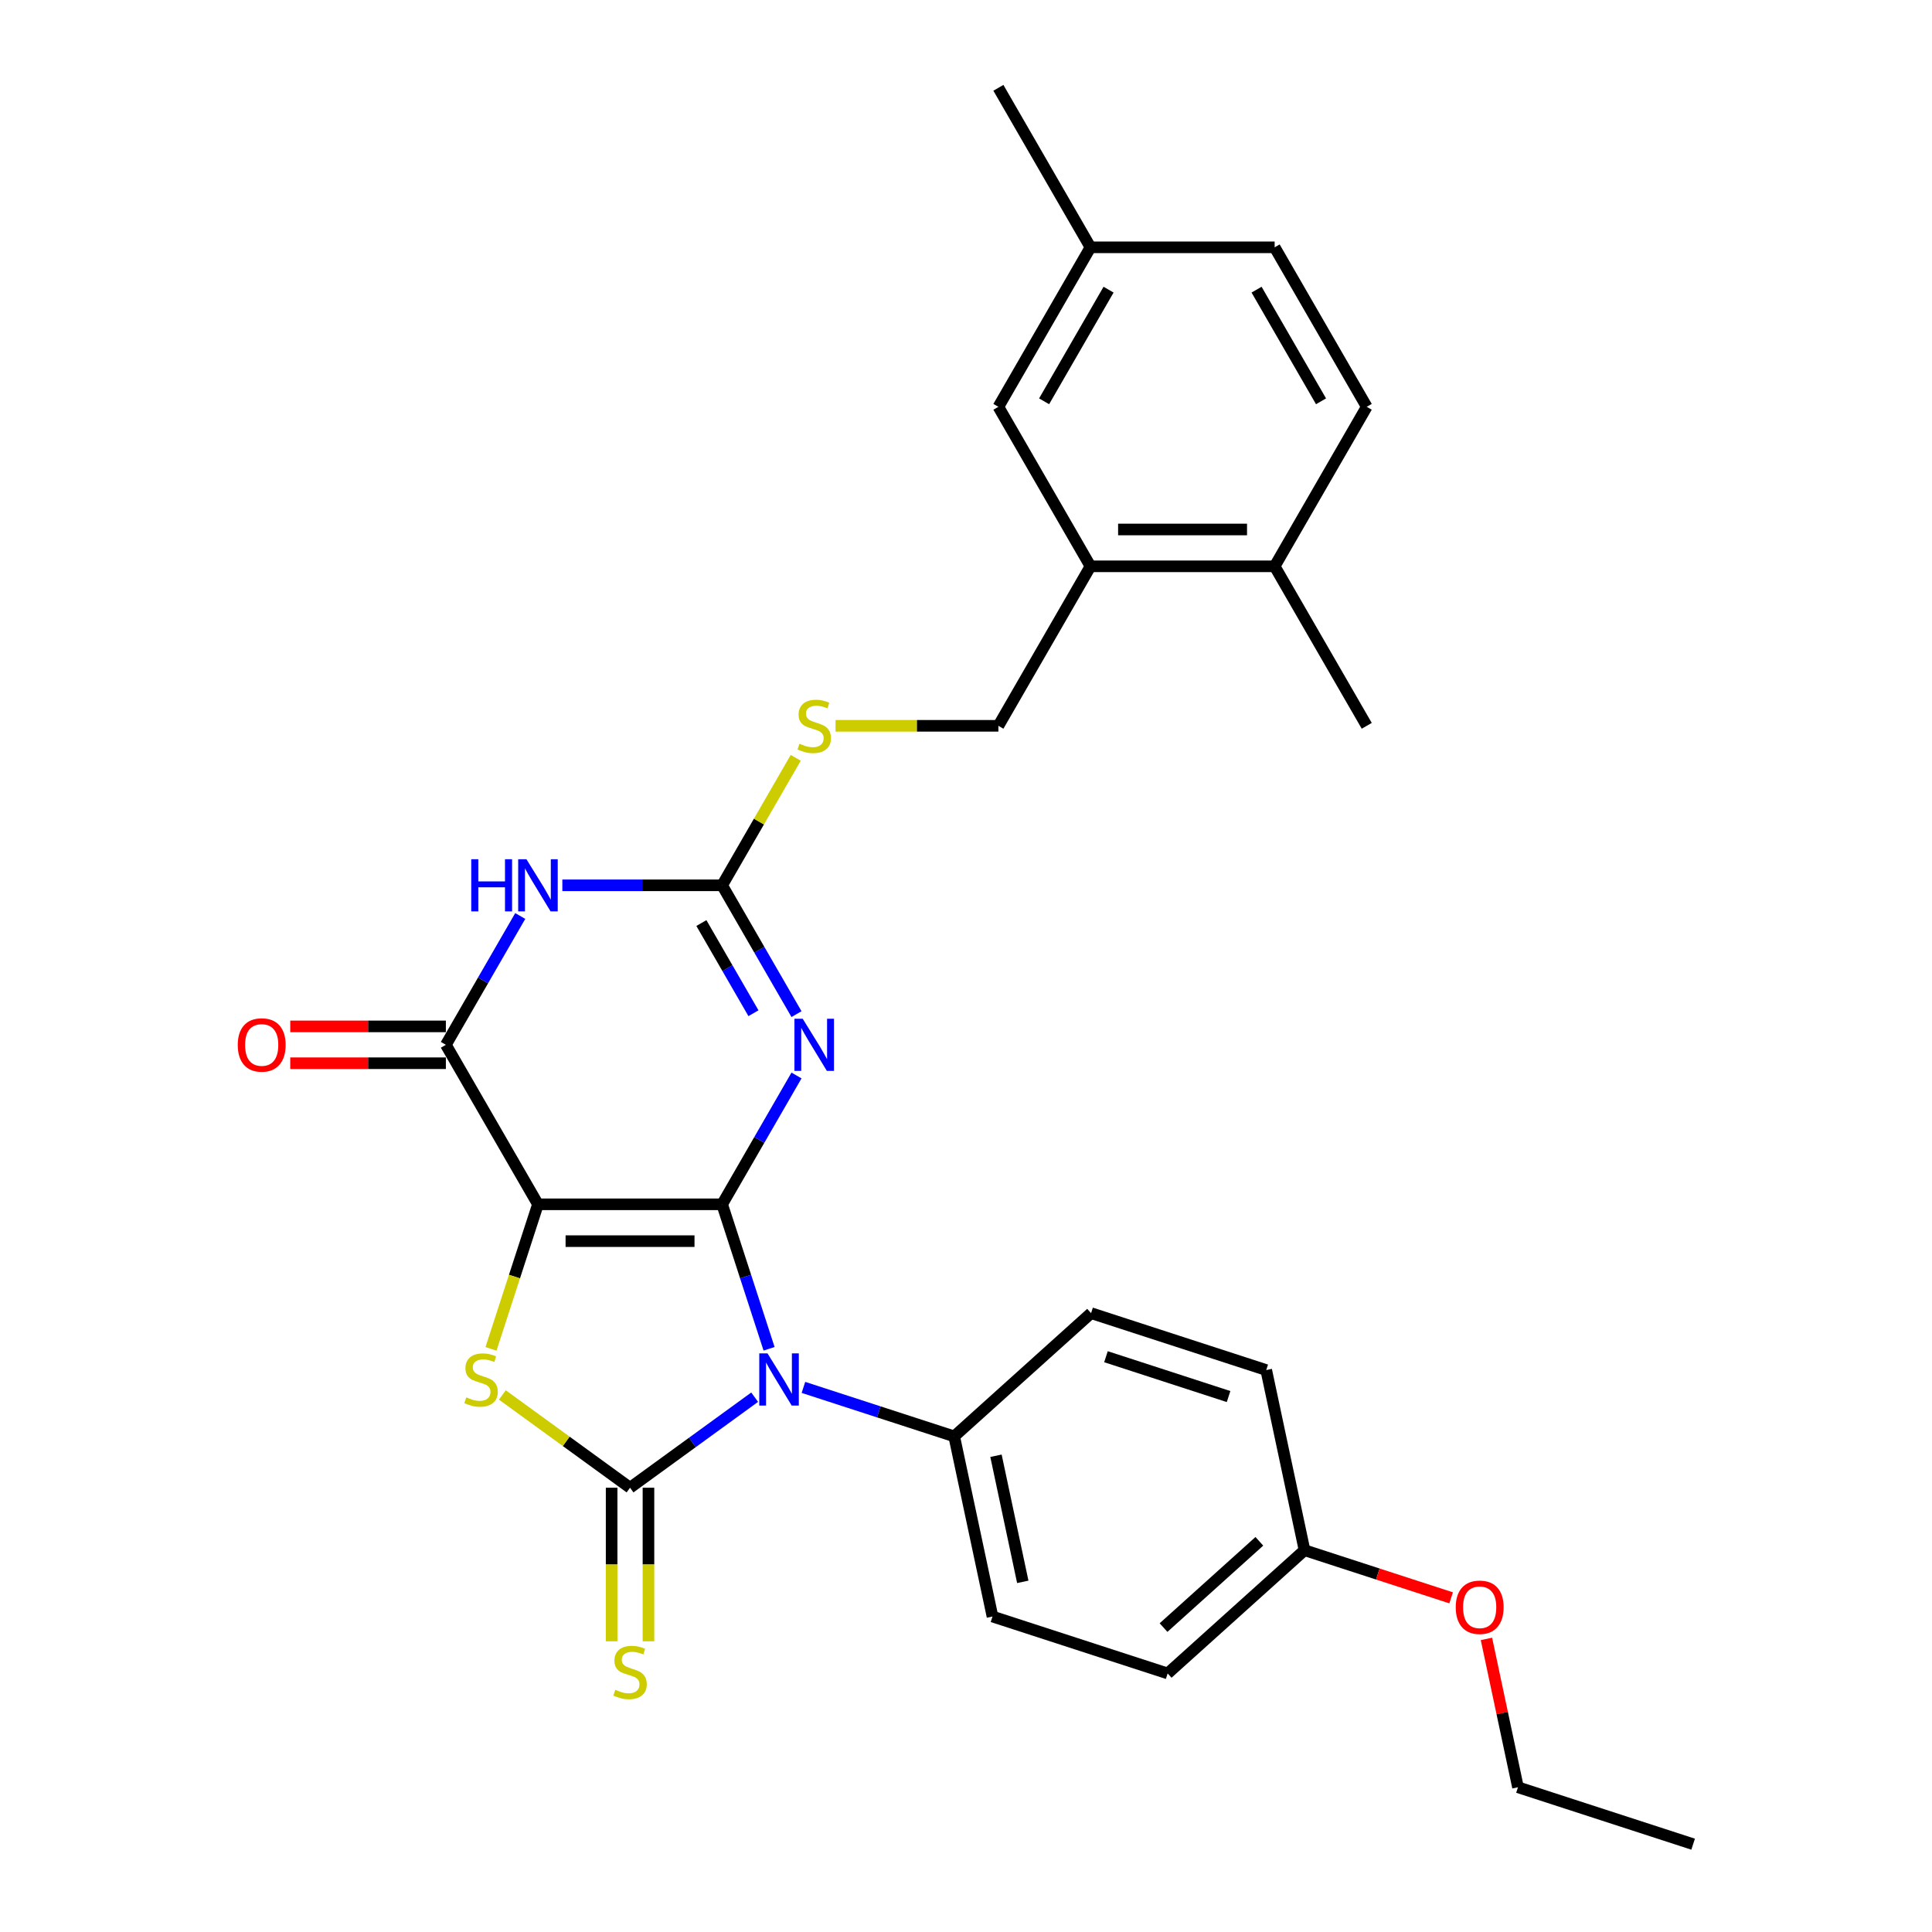 <?xml version='1.0' encoding='iso-8859-1'?>
<svg version='1.1' baseProfile='full'
              xmlns='http://www.w3.org/2000/svg'
                      xmlns:rdkit='http://www.rdkit.org/xml'
                      xmlns:xlink='http://www.w3.org/1999/xlink'
                  xml:space='preserve'
width='1000px' height='1000px' viewBox='0 0 1000 1000'>
<!-- END OF HEADER -->
<rect style='opacity:1.0;fill:#FFFFFF;stroke:none' width='1000' height='1000' x='0' y='0'> </rect>
<path class='bond-0' d='M 373.775,623.349 L 278.447,623.349' style='fill:none;fill-rule:evenodd;stroke:#000000;stroke-width:6px;stroke-linecap:butt;stroke-linejoin:miter;stroke-opacity:1' />
<path class='bond-0' d='M 359.475,642.415 L 292.746,642.415' style='fill:none;fill-rule:evenodd;stroke:#000000;stroke-width:6px;stroke-linecap:butt;stroke-linejoin:miter;stroke-opacity:1' />
<path class='bond-1' d='M 373.775,623.349 L 385.923,660.739' style='fill:none;fill-rule:evenodd;stroke:#000000;stroke-width:6px;stroke-linecap:butt;stroke-linejoin:miter;stroke-opacity:1' />
<path class='bond-1' d='M 385.923,660.739 L 398.072,698.129' style='fill:none;fill-rule:evenodd;stroke:#0000FF;stroke-width:6px;stroke-linecap:butt;stroke-linejoin:miter;stroke-opacity:1' />
<path class='bond-3' d='M 373.775,623.349 L 393.022,590.012' style='fill:none;fill-rule:evenodd;stroke:#000000;stroke-width:6px;stroke-linecap:butt;stroke-linejoin:miter;stroke-opacity:1' />
<path class='bond-3' d='M 393.022,590.012 L 412.269,556.674' style='fill:none;fill-rule:evenodd;stroke:#0000FF;stroke-width:6px;stroke-linecap:butt;stroke-linejoin:miter;stroke-opacity:1' />
<path class='bond-4' d='M 278.447,623.349 L 266.292,660.758' style='fill:none;fill-rule:evenodd;stroke:#000000;stroke-width:6px;stroke-linecap:butt;stroke-linejoin:miter;stroke-opacity:1' />
<path class='bond-4' d='M 266.292,660.758 L 254.137,698.168' style='fill:none;fill-rule:evenodd;stroke:#CCCC00;stroke-width:6px;stroke-linecap:butt;stroke-linejoin:miter;stroke-opacity:1' />
<path class='bond-5' d='M 278.447,623.349 L 230.783,540.793' style='fill:none;fill-rule:evenodd;stroke:#000000;stroke-width:6px;stroke-linecap:butt;stroke-linejoin:miter;stroke-opacity:1' />
<path class='bond-2' d='M 390.611,723.181 L 358.361,746.612' style='fill:none;fill-rule:evenodd;stroke:#0000FF;stroke-width:6px;stroke-linecap:butt;stroke-linejoin:miter;stroke-opacity:1' />
<path class='bond-2' d='M 358.361,746.612 L 326.111,770.043' style='fill:none;fill-rule:evenodd;stroke:#000000;stroke-width:6px;stroke-linecap:butt;stroke-linejoin:miter;stroke-opacity:1' />
<path class='bond-8' d='M 415.854,718.112 L 454.874,730.791' style='fill:none;fill-rule:evenodd;stroke:#0000FF;stroke-width:6px;stroke-linecap:butt;stroke-linejoin:miter;stroke-opacity:1' />
<path class='bond-8' d='M 454.874,730.791 L 493.895,743.469' style='fill:none;fill-rule:evenodd;stroke:#000000;stroke-width:6px;stroke-linecap:butt;stroke-linejoin:miter;stroke-opacity:1' />
<path class='bond-9' d='M 316.578,770.043 L 316.578,809.786' style='fill:none;fill-rule:evenodd;stroke:#000000;stroke-width:6px;stroke-linecap:butt;stroke-linejoin:miter;stroke-opacity:1' />
<path class='bond-9' d='M 316.578,809.786 L 316.578,849.528' style='fill:none;fill-rule:evenodd;stroke:#CCCC00;stroke-width:6px;stroke-linecap:butt;stroke-linejoin:miter;stroke-opacity:1' />
<path class='bond-9' d='M 335.643,770.043 L 335.643,809.786' style='fill:none;fill-rule:evenodd;stroke:#000000;stroke-width:6px;stroke-linecap:butt;stroke-linejoin:miter;stroke-opacity:1' />
<path class='bond-9' d='M 335.643,809.786 L 335.643,849.528' style='fill:none;fill-rule:evenodd;stroke:#CCCC00;stroke-width:6px;stroke-linecap:butt;stroke-linejoin:miter;stroke-opacity:1' />
<path class='bond-29' d='M 326.111,770.043 L 293.069,746.037' style='fill:none;fill-rule:evenodd;stroke:#000000;stroke-width:6px;stroke-linecap:butt;stroke-linejoin:miter;stroke-opacity:1' />
<path class='bond-29' d='M 293.069,746.037 L 260.028,722.031' style='fill:none;fill-rule:evenodd;stroke:#CCCC00;stroke-width:6px;stroke-linecap:butt;stroke-linejoin:miter;stroke-opacity:1' />
<path class='bond-7' d='M 412.269,524.911 L 393.022,491.574' style='fill:none;fill-rule:evenodd;stroke:#0000FF;stroke-width:6px;stroke-linecap:butt;stroke-linejoin:miter;stroke-opacity:1' />
<path class='bond-7' d='M 393.022,491.574 L 373.775,458.236' style='fill:none;fill-rule:evenodd;stroke:#000000;stroke-width:6px;stroke-linecap:butt;stroke-linejoin:miter;stroke-opacity:1' />
<path class='bond-7' d='M 389.984,524.443 L 376.511,501.106' style='fill:none;fill-rule:evenodd;stroke:#0000FF;stroke-width:6px;stroke-linecap:butt;stroke-linejoin:miter;stroke-opacity:1' />
<path class='bond-7' d='M 376.511,501.106 L 363.038,477.77' style='fill:none;fill-rule:evenodd;stroke:#000000;stroke-width:6px;stroke-linecap:butt;stroke-linejoin:miter;stroke-opacity:1' />
<path class='bond-12' d='M 230.783,531.26 L 190.507,531.26' style='fill:none;fill-rule:evenodd;stroke:#000000;stroke-width:6px;stroke-linecap:butt;stroke-linejoin:miter;stroke-opacity:1' />
<path class='bond-12' d='M 190.507,531.26 L 150.231,531.26' style='fill:none;fill-rule:evenodd;stroke:#FF0000;stroke-width:6px;stroke-linecap:butt;stroke-linejoin:miter;stroke-opacity:1' />
<path class='bond-12' d='M 230.783,550.325 L 190.507,550.325' style='fill:none;fill-rule:evenodd;stroke:#000000;stroke-width:6px;stroke-linecap:butt;stroke-linejoin:miter;stroke-opacity:1' />
<path class='bond-12' d='M 190.507,550.325 L 150.231,550.325' style='fill:none;fill-rule:evenodd;stroke:#FF0000;stroke-width:6px;stroke-linecap:butt;stroke-linejoin:miter;stroke-opacity:1' />
<path class='bond-30' d='M 230.783,540.793 L 250.03,507.455' style='fill:none;fill-rule:evenodd;stroke:#000000;stroke-width:6px;stroke-linecap:butt;stroke-linejoin:miter;stroke-opacity:1' />
<path class='bond-30' d='M 250.03,507.455 L 269.278,474.118' style='fill:none;fill-rule:evenodd;stroke:#0000FF;stroke-width:6px;stroke-linecap:butt;stroke-linejoin:miter;stroke-opacity:1' />
<path class='bond-6' d='M 291.068,458.236 L 332.421,458.236' style='fill:none;fill-rule:evenodd;stroke:#0000FF;stroke-width:6px;stroke-linecap:butt;stroke-linejoin:miter;stroke-opacity:1' />
<path class='bond-6' d='M 332.421,458.236 L 373.775,458.236' style='fill:none;fill-rule:evenodd;stroke:#000000;stroke-width:6px;stroke-linecap:butt;stroke-linejoin:miter;stroke-opacity:1' />
<path class='bond-10' d='M 373.775,458.236 L 392.824,425.242' style='fill:none;fill-rule:evenodd;stroke:#000000;stroke-width:6px;stroke-linecap:butt;stroke-linejoin:miter;stroke-opacity:1' />
<path class='bond-10' d='M 392.824,425.242 L 411.873,392.248' style='fill:none;fill-rule:evenodd;stroke:#CCCC00;stroke-width:6px;stroke-linecap:butt;stroke-linejoin:miter;stroke-opacity:1' />
<path class='bond-16' d='M 493.895,743.469 L 513.714,836.714' style='fill:none;fill-rule:evenodd;stroke:#000000;stroke-width:6px;stroke-linecap:butt;stroke-linejoin:miter;stroke-opacity:1' />
<path class='bond-16' d='M 515.517,753.492 L 529.39,818.763' style='fill:none;fill-rule:evenodd;stroke:#000000;stroke-width:6px;stroke-linecap:butt;stroke-linejoin:miter;stroke-opacity:1' />
<path class='bond-17' d='M 493.895,743.469 L 564.737,679.682' style='fill:none;fill-rule:evenodd;stroke:#000000;stroke-width:6px;stroke-linecap:butt;stroke-linejoin:miter;stroke-opacity:1' />
<path class='bond-14' d='M 432.478,375.68 L 474.622,375.68' style='fill:none;fill-rule:evenodd;stroke:#CCCC00;stroke-width:6px;stroke-linecap:butt;stroke-linejoin:miter;stroke-opacity:1' />
<path class='bond-14' d='M 474.622,375.68 L 516.766,375.68' style='fill:none;fill-rule:evenodd;stroke:#000000;stroke-width:6px;stroke-linecap:butt;stroke-linejoin:miter;stroke-opacity:1' />
<path class='bond-11' d='M 564.43,293.124 L 516.766,375.68' style='fill:none;fill-rule:evenodd;stroke:#000000;stroke-width:6px;stroke-linecap:butt;stroke-linejoin:miter;stroke-opacity:1' />
<path class='bond-13' d='M 564.43,293.124 L 659.758,293.124' style='fill:none;fill-rule:evenodd;stroke:#000000;stroke-width:6px;stroke-linecap:butt;stroke-linejoin:miter;stroke-opacity:1' />
<path class='bond-13' d='M 578.73,274.058 L 645.459,274.058' style='fill:none;fill-rule:evenodd;stroke:#000000;stroke-width:6px;stroke-linecap:butt;stroke-linejoin:miter;stroke-opacity:1' />
<path class='bond-15' d='M 564.43,293.124 L 516.766,210.567' style='fill:none;fill-rule:evenodd;stroke:#000000;stroke-width:6px;stroke-linecap:butt;stroke-linejoin:miter;stroke-opacity:1' />
<path class='bond-18' d='M 659.758,293.124 L 707.422,210.567' style='fill:none;fill-rule:evenodd;stroke:#000000;stroke-width:6px;stroke-linecap:butt;stroke-linejoin:miter;stroke-opacity:1' />
<path class='bond-25' d='M 659.758,293.124 L 707.422,375.68' style='fill:none;fill-rule:evenodd;stroke:#000000;stroke-width:6px;stroke-linecap:butt;stroke-linejoin:miter;stroke-opacity:1' />
<path class='bond-19' d='M 516.766,210.567 L 564.43,128.011' style='fill:none;fill-rule:evenodd;stroke:#000000;stroke-width:6px;stroke-linecap:butt;stroke-linejoin:miter;stroke-opacity:1' />
<path class='bond-19' d='M 540.427,207.717 L 573.792,149.927' style='fill:none;fill-rule:evenodd;stroke:#000000;stroke-width:6px;stroke-linecap:butt;stroke-linejoin:miter;stroke-opacity:1' />
<path class='bond-22' d='M 513.714,836.714 L 604.377,866.172' style='fill:none;fill-rule:evenodd;stroke:#000000;stroke-width:6px;stroke-linecap:butt;stroke-linejoin:miter;stroke-opacity:1' />
<path class='bond-23' d='M 564.737,679.682 L 655.399,709.14' style='fill:none;fill-rule:evenodd;stroke:#000000;stroke-width:6px;stroke-linecap:butt;stroke-linejoin:miter;stroke-opacity:1' />
<path class='bond-23' d='M 572.445,702.233 L 635.908,722.854' style='fill:none;fill-rule:evenodd;stroke:#000000;stroke-width:6px;stroke-linecap:butt;stroke-linejoin:miter;stroke-opacity:1' />
<path class='bond-32' d='M 707.422,210.567 L 659.758,128.011' style='fill:none;fill-rule:evenodd;stroke:#000000;stroke-width:6px;stroke-linecap:butt;stroke-linejoin:miter;stroke-opacity:1' />
<path class='bond-32' d='M 683.761,207.717 L 650.396,149.927' style='fill:none;fill-rule:evenodd;stroke:#000000;stroke-width:6px;stroke-linecap:butt;stroke-linejoin:miter;stroke-opacity:1' />
<path class='bond-21' d='M 564.43,128.011 L 659.758,128.011' style='fill:none;fill-rule:evenodd;stroke:#000000;stroke-width:6px;stroke-linecap:butt;stroke-linejoin:miter;stroke-opacity:1' />
<path class='bond-26' d='M 564.43,128.011 L 516.766,45.455' style='fill:none;fill-rule:evenodd;stroke:#000000;stroke-width:6px;stroke-linecap:butt;stroke-linejoin:miter;stroke-opacity:1' />
<path class='bond-20' d='M 675.219,802.385 L 655.399,709.14' style='fill:none;fill-rule:evenodd;stroke:#000000;stroke-width:6px;stroke-linecap:butt;stroke-linejoin:miter;stroke-opacity:1' />
<path class='bond-24' d='M 675.219,802.385 L 713.162,814.713' style='fill:none;fill-rule:evenodd;stroke:#000000;stroke-width:6px;stroke-linecap:butt;stroke-linejoin:miter;stroke-opacity:1' />
<path class='bond-24' d='M 713.162,814.713 L 751.105,827.042' style='fill:none;fill-rule:evenodd;stroke:#FF0000;stroke-width:6px;stroke-linecap:butt;stroke-linejoin:miter;stroke-opacity:1' />
<path class='bond-31' d='M 675.219,802.385 L 604.377,866.172' style='fill:none;fill-rule:evenodd;stroke:#000000;stroke-width:6px;stroke-linecap:butt;stroke-linejoin:miter;stroke-opacity:1' />
<path class='bond-31' d='M 651.835,797.784 L 602.246,842.435' style='fill:none;fill-rule:evenodd;stroke:#000000;stroke-width:6px;stroke-linecap:butt;stroke-linejoin:miter;stroke-opacity:1' />
<path class='bond-27' d='M 769.379,848.296 L 777.54,886.692' style='fill:none;fill-rule:evenodd;stroke:#FF0000;stroke-width:6px;stroke-linecap:butt;stroke-linejoin:miter;stroke-opacity:1' />
<path class='bond-27' d='M 777.54,886.692 L 785.701,925.088' style='fill:none;fill-rule:evenodd;stroke:#000000;stroke-width:6px;stroke-linecap:butt;stroke-linejoin:miter;stroke-opacity:1' />
<path class='bond-28' d='M 785.701,925.088 L 876.363,954.545' style='fill:none;fill-rule:evenodd;stroke:#000000;stroke-width:6px;stroke-linecap:butt;stroke-linejoin:miter;stroke-opacity:1' />
<path  class='atom-2' d='M 397.265 700.513
L 406.111 714.812
Q 406.988 716.223, 408.399 718.778
Q 409.81 721.332, 409.886 721.485
L 409.886 700.513
L 413.471 700.513
L 413.471 727.51
L 409.772 727.51
L 400.277 711.876
Q 399.172 710.045, 397.99 707.948
Q 396.846 705.851, 396.502 705.203
L 396.502 727.51
L 392.994 727.51
L 392.994 700.513
L 397.265 700.513
' fill='#0000FF'/>
<path  class='atom-4' d='M 415.471 527.294
L 424.317 541.593
Q 425.194 543.004, 426.605 545.559
Q 428.016 548.114, 428.092 548.266
L 428.092 527.294
L 431.677 527.294
L 431.677 554.291
L 427.978 554.291
L 418.483 538.657
Q 417.378 536.827, 416.196 534.73
Q 415.052 532.633, 414.708 531.984
L 414.708 554.291
L 411.2 554.291
L 411.2 527.294
L 415.471 527.294
' fill='#0000FF'/>
<path  class='atom-5' d='M 241.363 723.277
Q 241.668 723.391, 242.926 723.925
Q 244.184 724.459, 245.557 724.802
Q 246.968 725.107, 248.341 725.107
Q 250.895 725.107, 252.383 723.887
Q 253.87 722.629, 253.87 720.455
Q 253.87 718.968, 253.107 718.053
Q 252.383 717.138, 251.239 716.642
Q 250.095 716.146, 248.188 715.574
Q 245.786 714.85, 244.337 714.164
Q 242.926 713.477, 241.896 712.028
Q 240.905 710.579, 240.905 708.139
Q 240.905 704.745, 243.193 702.648
Q 245.519 700.551, 250.095 700.551
Q 253.221 700.551, 256.768 702.038
L 255.891 704.974
Q 252.649 703.639, 250.209 703.639
Q 247.578 703.639, 246.129 704.745
Q 244.68 705.813, 244.718 707.681
Q 244.718 709.13, 245.443 710.007
Q 246.205 710.884, 247.273 711.38
Q 248.379 711.876, 250.209 712.448
Q 252.649 713.21, 254.098 713.973
Q 255.547 714.736, 256.577 716.299
Q 257.645 717.824, 257.645 720.455
Q 257.645 724.192, 255.128 726.213
Q 252.649 728.196, 248.493 728.196
Q 246.091 728.196, 244.261 727.662
Q 242.468 727.166, 240.333 726.289
L 241.363 723.277
' fill='#CCCC00'/>
<path  class='atom-7' d='M 243.919 444.738
L 247.58 444.738
L 247.58 456.215
L 261.383 456.215
L 261.383 444.738
L 265.044 444.738
L 265.044 471.735
L 261.383 471.735
L 261.383 459.266
L 247.58 459.266
L 247.58 471.735
L 243.919 471.735
L 243.919 444.738
' fill='#0000FF'/>
<path  class='atom-7' d='M 272.479 444.738
L 281.326 459.037
Q 282.203 460.448, 283.614 463.003
Q 285.024 465.557, 285.101 465.71
L 285.101 444.738
L 288.685 444.738
L 288.685 471.735
L 284.986 471.735
L 275.492 456.101
Q 274.386 454.271, 273.204 452.173
Q 272.06 450.076, 271.717 449.428
L 271.717 471.735
L 268.209 471.735
L 268.209 444.738
L 272.479 444.738
' fill='#0000FF'/>
<path  class='atom-10' d='M 318.484 874.637
Q 318.79 874.752, 320.048 875.285
Q 321.306 875.819, 322.679 876.162
Q 324.09 876.467, 325.462 876.467
Q 328.017 876.467, 329.504 875.247
Q 330.991 873.989, 330.991 871.815
Q 330.991 870.328, 330.229 869.413
Q 329.504 868.498, 328.36 868.002
Q 327.216 867.507, 325.31 866.935
Q 322.908 866.21, 321.459 865.524
Q 320.048 864.837, 319.018 863.388
Q 318.027 861.939, 318.027 859.499
Q 318.027 856.105, 320.315 854.008
Q 322.641 851.911, 327.216 851.911
Q 330.343 851.911, 333.889 853.398
L 333.012 856.334
Q 329.771 855, 327.331 855
Q 324.7 855, 323.251 856.105
Q 321.802 857.173, 321.84 859.042
Q 321.84 860.49, 322.564 861.368
Q 323.327 862.245, 324.395 862.74
Q 325.501 863.236, 327.331 863.808
Q 329.771 864.571, 331.22 865.333
Q 332.669 866.096, 333.699 867.659
Q 334.766 869.184, 334.766 871.815
Q 334.766 875.552, 332.25 877.573
Q 329.771 879.556, 325.615 879.556
Q 323.213 879.556, 321.382 879.022
Q 319.59 878.527, 317.455 877.649
L 318.484 874.637
' fill='#CCCC00'/>
<path  class='atom-11' d='M 413.812 384.946
Q 414.117 385.06, 415.376 385.594
Q 416.634 386.128, 418.007 386.471
Q 419.418 386.776, 420.79 386.776
Q 423.345 386.776, 424.832 385.556
Q 426.319 384.298, 426.319 382.124
Q 426.319 380.637, 425.557 379.722
Q 424.832 378.807, 423.688 378.311
Q 422.544 377.815, 420.638 377.243
Q 418.236 376.519, 416.787 375.832
Q 415.376 375.146, 414.346 373.697
Q 413.355 372.248, 413.355 369.808
Q 413.355 366.414, 415.643 364.317
Q 417.969 362.22, 422.544 362.22
Q 425.671 362.22, 429.217 363.707
L 428.34 366.643
Q 425.099 365.308, 422.659 365.308
Q 420.028 365.308, 418.579 366.414
Q 417.13 367.482, 417.168 369.35
Q 417.168 370.799, 417.892 371.676
Q 418.655 372.553, 419.723 373.049
Q 420.828 373.545, 422.659 374.117
Q 425.099 374.879, 426.548 375.642
Q 427.997 376.404, 429.027 377.968
Q 430.094 379.493, 430.094 382.124
Q 430.094 385.861, 427.578 387.882
Q 425.099 389.865, 420.943 389.865
Q 418.541 389.865, 416.71 389.331
Q 414.918 388.835, 412.783 387.958
L 413.812 384.946
' fill='#CCCC00'/>
<path  class='atom-13' d='M 123.062 540.869
Q 123.062 534.387, 126.265 530.764
Q 129.468 527.142, 135.455 527.142
Q 141.442 527.142, 144.645 530.764
Q 147.848 534.387, 147.848 540.869
Q 147.848 547.427, 144.606 551.164
Q 141.365 554.863, 135.455 554.863
Q 129.507 554.863, 126.265 551.164
Q 123.062 547.466, 123.062 540.869
M 135.455 551.812
Q 139.573 551.812, 141.785 549.067
Q 144.034 546.283, 144.034 540.869
Q 144.034 535.569, 141.785 532.899
Q 139.573 530.192, 135.455 530.192
Q 131.337 530.192, 129.087 532.861
Q 126.875 535.53, 126.875 540.869
Q 126.875 546.322, 129.087 549.067
Q 131.337 551.812, 135.455 551.812
' fill='#FF0000'/>
<path  class='atom-25' d='M 753.489 831.919
Q 753.489 825.437, 756.692 821.814
Q 759.895 818.192, 765.881 818.192
Q 771.868 818.192, 775.071 821.814
Q 778.274 825.437, 778.274 831.919
Q 778.274 838.478, 775.033 842.214
Q 771.792 845.913, 765.881 845.913
Q 759.933 845.913, 756.692 842.214
Q 753.489 838.516, 753.489 831.919
M 765.881 842.863
Q 769.999 842.863, 772.211 840.117
Q 774.461 837.334, 774.461 831.919
Q 774.461 826.619, 772.211 823.95
Q 769.999 821.242, 765.881 821.242
Q 761.763 821.242, 759.513 823.912
Q 757.302 826.581, 757.302 831.919
Q 757.302 837.372, 759.513 840.117
Q 761.763 842.863, 765.881 842.863
' fill='#FF0000'/>
</svg>
